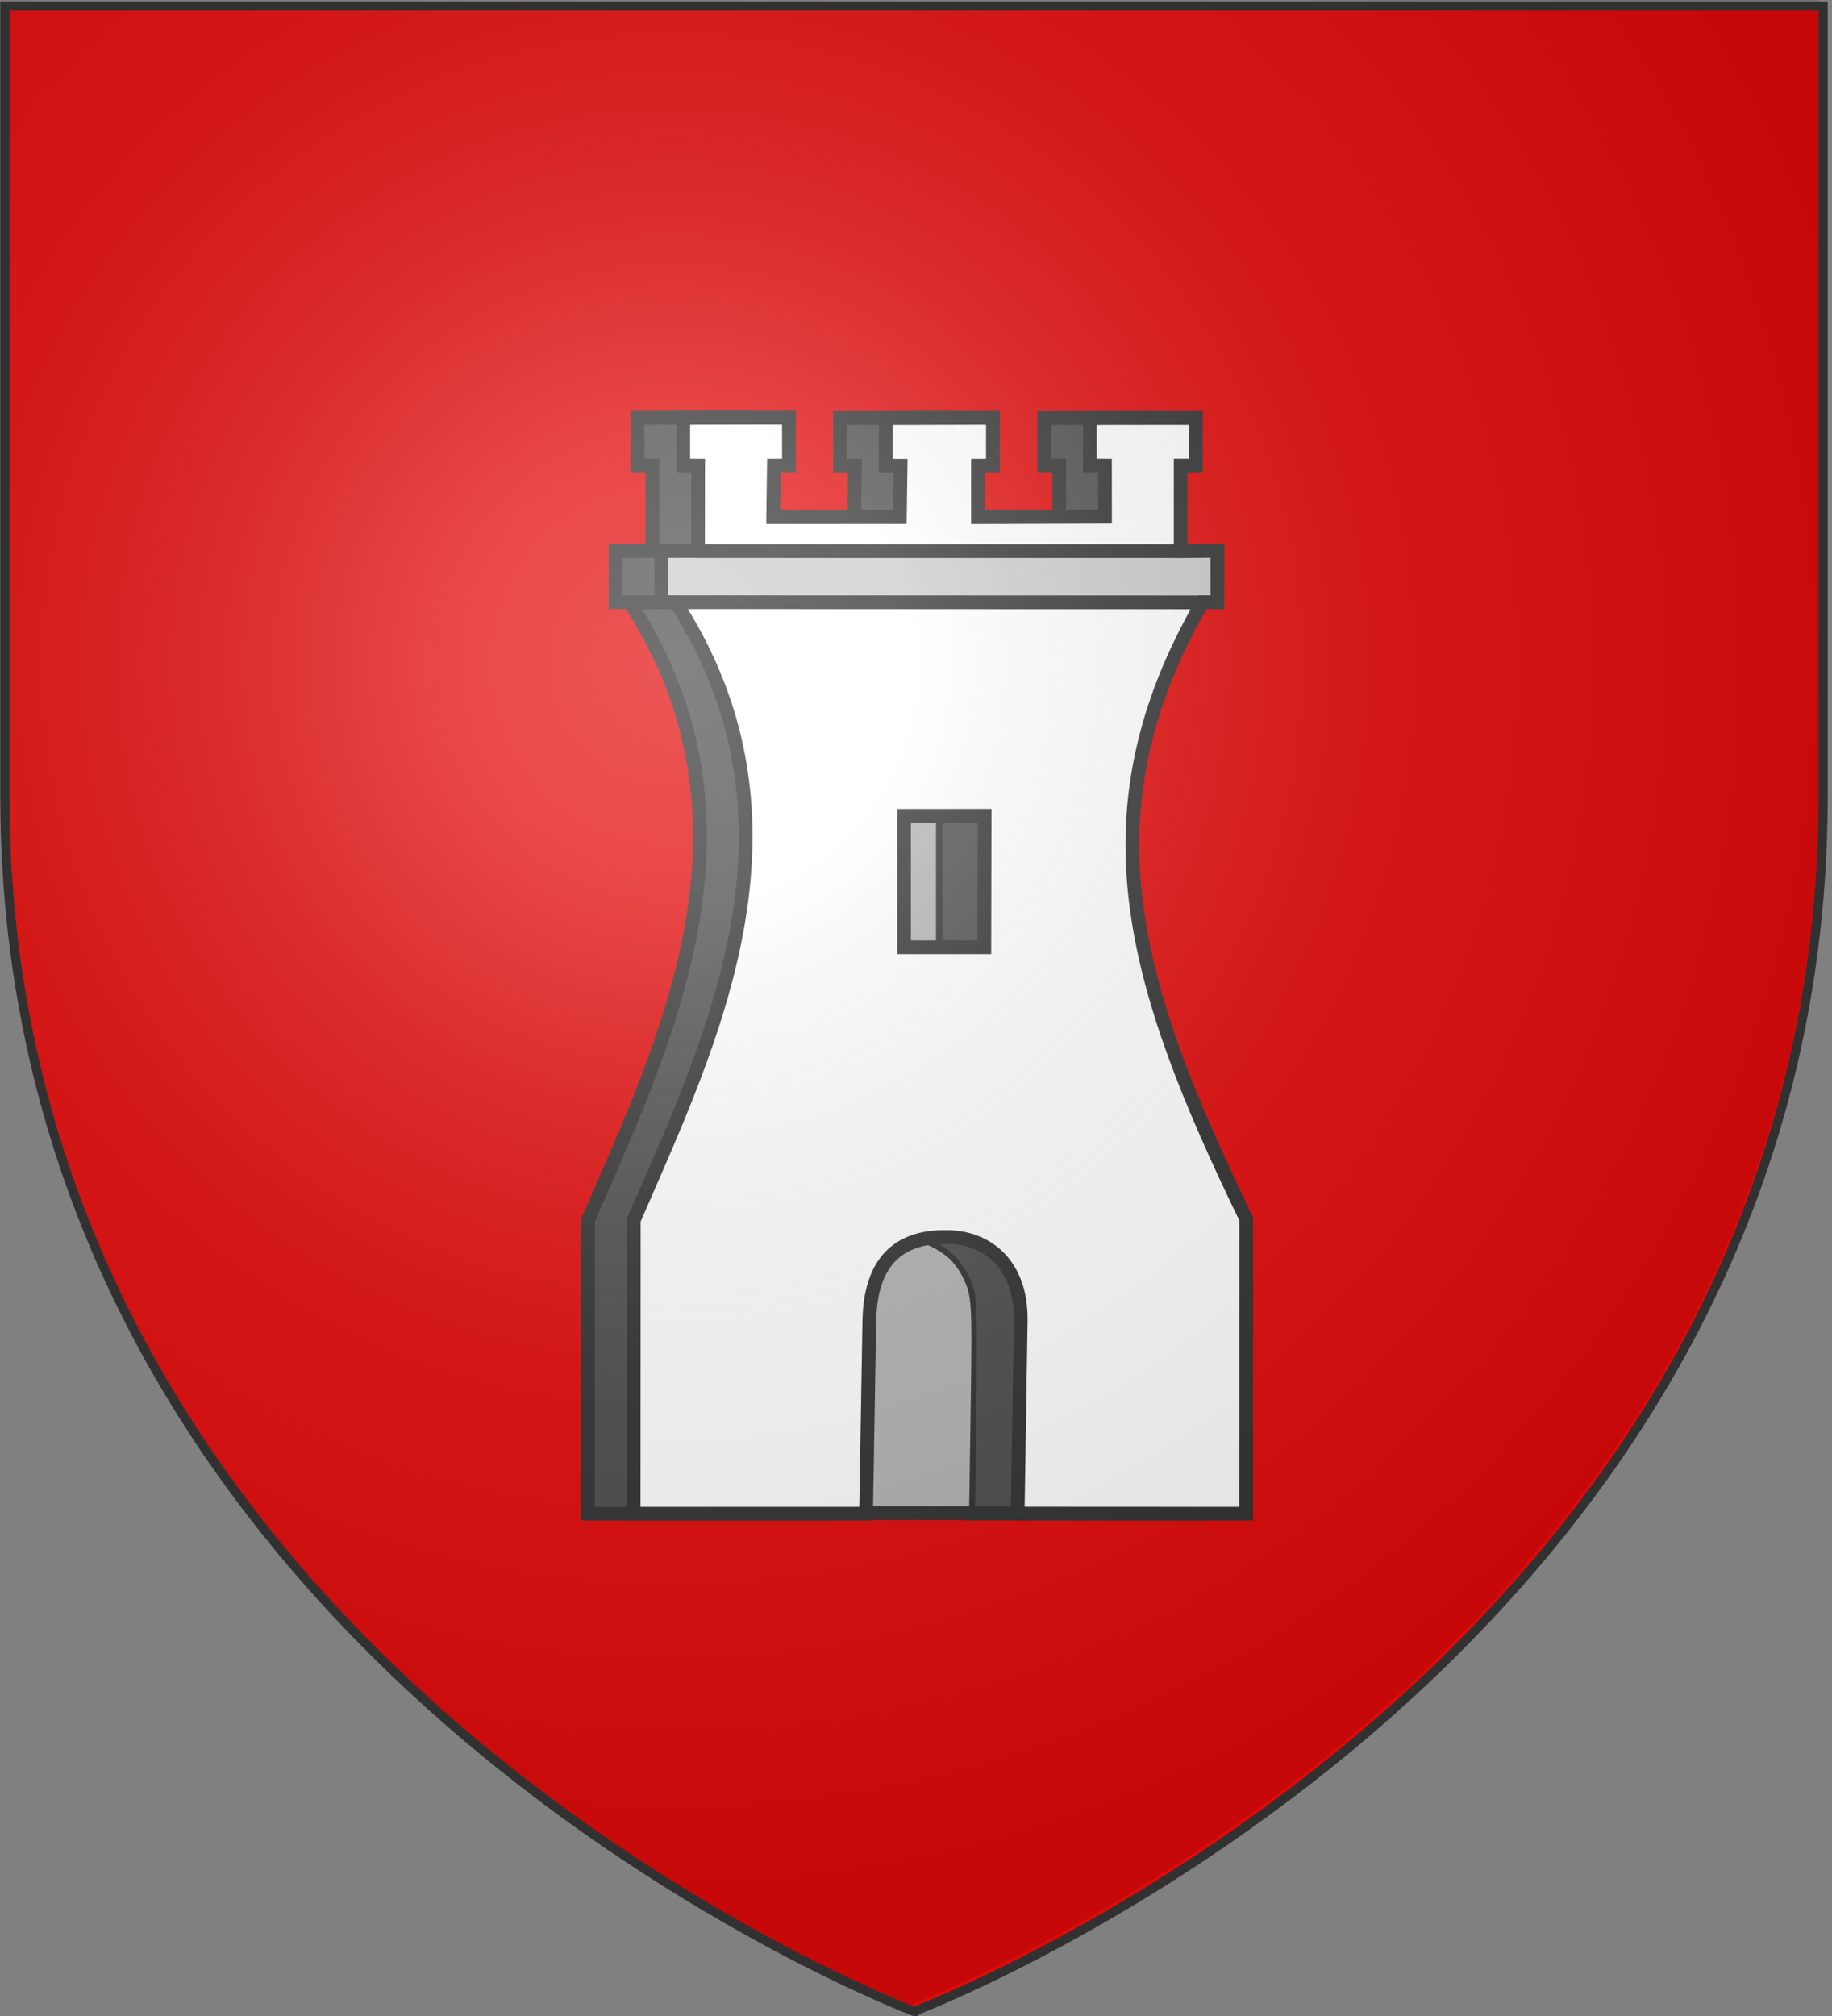 <svg xmlns="http://www.w3.org/2000/svg" xmlns:xlink="http://www.w3.org/1999/xlink" version="1.0" width="600" height="660.002"><rect width="100%" height="100%" fill="#808080" stroke="none"/><defs><linearGradient id="F"><stop style="stop-color:#fff;stop-opacity:.314" offset="0"/><stop style="stop-color:#fff;stop-opacity:.251" offset=".19"/><stop style="stop-color:#6b6b6b;stop-opacity:.125" offset=".6"/><stop style="stop-color:#000;stop-opacity:.125" offset="1"/></linearGradient><linearGradient id="ba"><stop style="stop-color:#fff;stop-opacity:1" offset="0"/><stop style="stop-color:#fff;stop-opacity:1" offset="1"/></linearGradient><linearGradient id="d"><stop style="stop-color:#fff;stop-opacity:.314" offset="0"/><stop style="stop-color:#fff;stop-opacity:.251" offset=".19"/><stop style="stop-color:#6b6b6b;stop-opacity:.125" offset=".6"/><stop style="stop-color:#000;stop-opacity:.125" offset="1"/></linearGradient><linearGradient id="aG"><stop style="stop-color:#fff;stop-opacity:.314" offset="0"/><stop style="stop-color:#fff;stop-opacity:.251" offset=".19"/><stop style="stop-color:#6b6b6b;stop-opacity:.125" offset=".6"/><stop style="stop-color:#000;stop-opacity:.125" offset="1"/></linearGradient><linearGradient id="i"><stop style="stop-color:#fff;stop-opacity:.314" offset="0"/><stop style="stop-color:#fff;stop-opacity:.251" offset=".19"/><stop style="stop-color:#6b6b6b;stop-opacity:.125" offset=".6"/><stop style="stop-color:#000;stop-opacity:.125" offset="1"/></linearGradient><linearGradient id="aF"><stop style="stop-color:#fff;stop-opacity:.314" offset="0"/><stop style="stop-color:#fff;stop-opacity:.251" offset=".19"/><stop style="stop-color:#6b6b6b;stop-opacity:.125" offset=".6"/><stop style="stop-color:#000;stop-opacity:.125" offset="1"/></linearGradient><linearGradient id="aK"><stop style="stop-color:#fff;stop-opacity:.314" offset="0"/><stop style="stop-color:#fff;stop-opacity:.251" offset=".19"/><stop style="stop-color:#6b6b6b;stop-opacity:.125" offset=".6"/><stop style="stop-color:#000;stop-opacity:.125" offset="1"/></linearGradient><linearGradient id="h"><stop style="stop-color:#fff;stop-opacity:.314" offset="0"/><stop style="stop-color:#fff;stop-opacity:.251" offset=".19"/><stop style="stop-color:#6b6b6b;stop-opacity:.125" offset=".6"/><stop style="stop-color:#000;stop-opacity:.125" offset="1"/></linearGradient><linearGradient id="aO"><stop style="stop-color:#fff;stop-opacity:.314" offset="0"/><stop style="stop-color:#fff;stop-opacity:.251" offset=".19"/><stop style="stop-color:#6b6b6b;stop-opacity:.125" offset=".6"/><stop style="stop-color:#000;stop-opacity:.125" offset="1"/></linearGradient><linearGradient id="aP"><stop style="stop-color:#fff;stop-opacity:.314" offset="0"/><stop style="stop-color:#fff;stop-opacity:.251" offset=".19"/><stop style="stop-color:#6b6b6b;stop-opacity:.125" offset=".6"/><stop style="stop-color:#000;stop-opacity:.125" offset="1"/></linearGradient><linearGradient id="aQ"><stop style="stop-color:#fff;stop-opacity:.314" offset="0"/><stop style="stop-color:#fff;stop-opacity:.251" offset=".19"/><stop style="stop-color:#6b6b6b;stop-opacity:.125" offset=".6"/><stop style="stop-color:#000;stop-opacity:.125" offset="1"/></linearGradient><linearGradient id="y"><stop style="stop-color:#fff;stop-opacity:.314" offset="0"/><stop style="stop-color:#fff;stop-opacity:.251" offset=".19"/><stop style="stop-color:#6b6b6b;stop-opacity:.125" offset=".6"/><stop style="stop-color:#000;stop-opacity:.125" offset="1"/></linearGradient><linearGradient id="x"><stop style="stop-color:#fff;stop-opacity:.314" offset="0"/><stop style="stop-color:#fff;stop-opacity:.251" offset=".19"/><stop style="stop-color:#6b6b6b;stop-opacity:.125" offset=".6"/><stop style="stop-color:#000;stop-opacity:.125" offset="1"/></linearGradient><linearGradient id="aR"><stop style="stop-color:#fff;stop-opacity:.314" offset="0"/><stop style="stop-color:#fff;stop-opacity:.251" offset=".19"/><stop style="stop-color:#6b6b6b;stop-opacity:.125" offset=".6"/><stop style="stop-color:#000;stop-opacity:.125" offset="1"/></linearGradient><linearGradient id="w"><stop style="stop-color:#fff;stop-opacity:.314" offset="0"/><stop style="stop-color:#fff;stop-opacity:.251" offset=".19"/><stop style="stop-color:#6b6b6b;stop-opacity:.125" offset=".6"/><stop style="stop-color:#000;stop-opacity:.125" offset="1"/></linearGradient><linearGradient id="v"><stop style="stop-color:#fff;stop-opacity:.314" offset="0"/><stop style="stop-color:#fff;stop-opacity:.251" offset=".19"/><stop style="stop-color:#6b6b6b;stop-opacity:.125" offset=".6"/><stop style="stop-color:#000;stop-opacity:.125" offset="1"/></linearGradient><linearGradient id="aN"><stop style="stop-color:#fff;stop-opacity:.314" offset="0"/><stop style="stop-color:#fff;stop-opacity:.251" offset=".19"/><stop style="stop-color:#6b6b6b;stop-opacity:.125" offset=".6"/><stop style="stop-color:#000;stop-opacity:.125" offset="1"/></linearGradient><linearGradient id="aM"><stop style="stop-color:#fff;stop-opacity:.314" offset="0"/><stop style="stop-color:#fff;stop-opacity:.251" offset=".19"/><stop style="stop-color:#6b6b6b;stop-opacity:.125" offset=".6"/><stop style="stop-color:#000;stop-opacity:.125" offset="1"/></linearGradient><linearGradient id="aL"><stop style="stop-color:#fff;stop-opacity:.314" offset="0"/><stop style="stop-color:#fff;stop-opacity:.251" offset=".19"/><stop style="stop-color:#6b6b6b;stop-opacity:.125" offset=".6"/><stop style="stop-color:#000;stop-opacity:.125" offset="1"/></linearGradient><linearGradient id="aV"><stop style="stop-color:#fff;stop-opacity:.314" offset="0"/><stop style="stop-color:#fff;stop-opacity:.251" offset=".19"/><stop style="stop-color:#6b6b6b;stop-opacity:.125" offset=".6"/><stop style="stop-color:#000;stop-opacity:.125" offset="1"/></linearGradient><linearGradient id="aW"><stop style="stop-color:#fff;stop-opacity:.314" offset="0"/><stop style="stop-color:#fff;stop-opacity:.251" offset=".19"/><stop style="stop-color:#6b6b6b;stop-opacity:.125" offset=".6"/><stop style="stop-color:#000;stop-opacity:.125" offset="1"/></linearGradient><linearGradient id="aX"><stop style="stop-color:#fff;stop-opacity:.314" offset="0"/><stop style="stop-color:#fff;stop-opacity:.251" offset=".19"/><stop style="stop-color:#6b6b6b;stop-opacity:.125" offset=".6"/><stop style="stop-color:#000;stop-opacity:.125" offset="1"/></linearGradient><linearGradient id="aY"><stop style="stop-color:#fff;stop-opacity:.314" offset="0"/><stop style="stop-color:#fff;stop-opacity:.251" offset=".19"/><stop style="stop-color:#6b6b6b;stop-opacity:.125" offset=".6"/><stop style="stop-color:#000;stop-opacity:.125" offset="1"/></linearGradient><linearGradient id="aU"><stop style="stop-color:#fff;stop-opacity:.314" offset="0"/><stop style="stop-color:#fff;stop-opacity:.251" offset=".19"/><stop style="stop-color:#6b6b6b;stop-opacity:.125" offset=".6"/><stop style="stop-color:#000;stop-opacity:.125" offset="1"/></linearGradient><linearGradient id="aT"><stop style="stop-color:#fff;stop-opacity:.314" offset="0"/><stop style="stop-color:#fff;stop-opacity:.251" offset=".19"/><stop style="stop-color:#6b6b6b;stop-opacity:.125" offset=".6"/><stop style="stop-color:#000;stop-opacity:.125" offset="1"/></linearGradient><linearGradient id="aH"><stop style="stop-color:#fff;stop-opacity:.314" offset="0"/><stop style="stop-color:#fff;stop-opacity:.251" offset=".19"/><stop style="stop-color:#6b6b6b;stop-opacity:.125" offset=".6"/><stop style="stop-color:#000;stop-opacity:.125" offset="1"/></linearGradient><linearGradient id="aI"><stop style="stop-color:#fff;stop-opacity:.314" offset="0"/><stop style="stop-color:#fff;stop-opacity:.251" offset=".19"/><stop style="stop-color:#6b6b6b;stop-opacity:.125" offset=".6"/><stop style="stop-color:#000;stop-opacity:.125" offset="1"/></linearGradient><linearGradient id="aS"><stop style="stop-color:#fff;stop-opacity:.314" offset="0"/><stop style="stop-color:#fff;stop-opacity:.251" offset=".19"/><stop style="stop-color:#6b6b6b;stop-opacity:.125" offset=".6"/><stop style="stop-color:#000;stop-opacity:.125" offset="1"/></linearGradient><linearGradient id="aJ"><stop style="stop-color:#fff;stop-opacity:.314" offset="0"/><stop style="stop-color:#fff;stop-opacity:.251" offset=".19"/><stop style="stop-color:#6b6b6b;stop-opacity:.125" offset=".6"/><stop style="stop-color:#000;stop-opacity:.125" offset="1"/></linearGradient><linearGradient id="aZ"><stop style="stop-color:#fff;stop-opacity:.314" offset="0"/><stop style="stop-color:#fff;stop-opacity:.251" offset=".19"/><stop style="stop-color:#6b6b6b;stop-opacity:.125" offset=".6"/><stop style="stop-color:#000;stop-opacity:.125" offset="1"/></linearGradient><radialGradient cx="221.445" cy="226.331" r="300" fx="221.445" fy="226.331" id="bo" xlink:href="#aL" gradientUnits="userSpaceOnUse" gradientTransform="matrix(1.353 0 0 1.349 -77.63 -85.747)"/><radialGradient cx="221.445" cy="226.331" r="300" fx="221.445" fy="226.331" id="bd" xlink:href="#h" gradientUnits="userSpaceOnUse" gradientTransform="matrix(1.353 0 0 1.349 -77.63 -85.747)"/><radialGradient cx="221.445" cy="226.331" r="300" fx="221.445" fy="226.331" id="bh" xlink:href="#y" gradientUnits="userSpaceOnUse" gradientTransform="matrix(1.353 0 0 1.349 -77.63 -85.747)"/><radialGradient cx="221.445" cy="226.331" r="300" fx="221.445" fy="226.331" id="bg" xlink:href="#x" gradientUnits="userSpaceOnUse" gradientTransform="matrix(1.353 0 0 1.349 -77.63 -85.747)"/><radialGradient cx="221.445" cy="226.331" r="300" fx="221.445" fy="226.331" id="bf" xlink:href="#w" gradientUnits="userSpaceOnUse" gradientTransform="matrix(1.353 0 0 1.349 -77.63 -85.747)"/><radialGradient cx="221.445" cy="226.331" r="300" fx="221.445" fy="226.331" id="be" xlink:href="#v" gradientUnits="userSpaceOnUse" gradientTransform="matrix(1.353 0 0 1.349 -77.63 -85.747)"/><radialGradient cx="221.445" cy="226.331" r="300" fx="221.445" fy="226.331" id="bc" xlink:href="#i" gradientUnits="userSpaceOnUse" gradientTransform="matrix(1.353 0 0 1.349 -77.63 -85.747)"/><radialGradient cx="221.445" cy="226.331" r="300" fx="221.445" fy="226.331" id="bb" xlink:href="#d" gradientUnits="userSpaceOnUse" gradientTransform="matrix(1.353 0 0 1.349 -77.63 -85.747)"/><radialGradient cx="221.445" cy="226.331" r="300" fx="221.445" fy="226.331" id="bi" xlink:href="#aF" gradientUnits="userSpaceOnUse" gradientTransform="matrix(1.353 0 0 1.349 -77.63 -85.747)"/><radialGradient cx="221.445" cy="226.331" r="300" fx="221.445" fy="226.331" id="bj" xlink:href="#aG" gradientUnits="userSpaceOnUse" gradientTransform="matrix(1.353 0 0 1.349 -77.63 -85.747)"/><radialGradient cx="221.445" cy="226.331" r="300" fx="221.445" fy="226.331" id="bk" xlink:href="#aH" gradientUnits="userSpaceOnUse" gradientTransform="matrix(1.353 0 0 1.349 -77.63 -85.747)"/><radialGradient cx="221.445" cy="226.331" r="300" fx="221.445" fy="226.331" id="bl" xlink:href="#aI" gradientUnits="userSpaceOnUse" gradientTransform="matrix(1.353 0 0 1.349 -77.63 -85.747)"/><radialGradient cx="221.445" cy="226.331" r="300" fx="221.445" fy="226.331" id="bm" xlink:href="#aJ" gradientUnits="userSpaceOnUse" gradientTransform="matrix(1.353 0 0 1.349 -77.63 -85.747)"/><radialGradient cx="221.445" cy="226.331" r="300" fx="221.445" fy="226.331" id="bn" xlink:href="#aK" gradientUnits="userSpaceOnUse" gradientTransform="matrix(1.353 0 0 1.349 -77.63 -85.747)"/><radialGradient cx="221.445" cy="226.331" r="300" fx="221.445" fy="226.331" id="bD" xlink:href="#F" gradientUnits="userSpaceOnUse" gradientTransform="matrix(1.35 0 0 1.349 685.3 -185.252)"/><radialGradient cx="221.445" cy="226.331" r="300" fx="221.445" fy="226.331" id="bp" xlink:href="#aM" gradientUnits="userSpaceOnUse" gradientTransform="matrix(1.353 0 0 1.349 -77.63 -85.747)"/><radialGradient cx="221.445" cy="226.331" r="300" fx="221.445" fy="226.331" id="bq" xlink:href="#aN" gradientUnits="userSpaceOnUse" gradientTransform="matrix(1.353 0 0 1.349 -77.63 -85.747)"/><radialGradient cx="221.445" cy="226.331" r="300" fx="221.445" fy="226.331" id="br" xlink:href="#aO" gradientUnits="userSpaceOnUse" gradientTransform="matrix(1.353 0 0 1.349 -77.63 -85.747)"/><radialGradient cx="221.445" cy="226.331" r="300" fx="221.445" fy="226.331" id="bs" xlink:href="#aP" gradientUnits="userSpaceOnUse" gradientTransform="matrix(1.353 0 0 1.349 -77.63 -85.747)"/><radialGradient cx="221.445" cy="226.331" r="300" fx="221.445" fy="226.331" id="bt" xlink:href="#aQ" gradientUnits="userSpaceOnUse" gradientTransform="matrix(1.353 0 0 1.349 -77.63 -85.747)"/><radialGradient cx="221.445" cy="226.331" r="300" fx="221.445" fy="226.331" id="bu" xlink:href="#aR" gradientUnits="userSpaceOnUse" gradientTransform="matrix(1.353 0 0 1.349 -77.63 -85.747)"/><radialGradient cx="221.445" cy="226.331" r="300" fx="221.445" fy="226.331" id="bv" xlink:href="#aS" gradientUnits="userSpaceOnUse" gradientTransform="matrix(1.353 0 0 1.349 -77.63 -85.747)"/><radialGradient cx="221.445" cy="226.331" r="300" fx="221.445" fy="226.331" id="bw" xlink:href="#aT" gradientUnits="userSpaceOnUse" gradientTransform="matrix(1.353 0 0 1.349 -77.63 -85.747)"/><radialGradient cx="221.445" cy="226.331" r="300" fx="221.445" fy="226.331" id="bx" xlink:href="#aU" gradientUnits="userSpaceOnUse" gradientTransform="matrix(1.353 0 0 1.349 -77.63 -85.747)"/><radialGradient cx="221.445" cy="226.331" r="300" fx="221.445" fy="226.331" id="by" xlink:href="#aV" gradientUnits="userSpaceOnUse" gradientTransform="matrix(1.353 0 0 1.349 -77.63 -85.747)"/><radialGradient cx="221.445" cy="226.331" r="300" fx="221.445" fy="226.331" id="bz" xlink:href="#aW" gradientUnits="userSpaceOnUse" gradientTransform="matrix(1.353 0 0 1.349 -77.63 -85.747)"/><radialGradient cx="221.445" cy="226.331" r="300" fx="221.445" fy="226.331" id="bA" xlink:href="#aX" gradientUnits="userSpaceOnUse" gradientTransform="matrix(1.353 0 0 1.349 -77.63 -85.747)"/><radialGradient cx="221.445" cy="226.331" r="300" fx="221.445" fy="226.331" id="bB" xlink:href="#aY" gradientUnits="userSpaceOnUse" gradientTransform="matrix(1.353 0 0 1.349 -77.63 -85.747)"/><radialGradient cx="221.445" cy="226.331" r="300" fx="221.445" fy="226.331" id="bC" xlink:href="#aZ" gradientUnits="userSpaceOnUse" gradientTransform="matrix(1.353 0 0 1.349 -77.63 -87.747)"/><g transform="translate(-347.196 -19.156)" id="g"><path style="fill:#313131;fill-opacity:1;fill-rule:evenodd;stroke:#313131;stroke-width:1.122;stroke-linecap:square;stroke-linejoin:bevel;stroke-miterlimit:4;stroke-opacity:1;stroke-dasharray:none" id="e" d="M644.408-299.935c0 4.328-3.77 7.837-8.418 7.837-4.65 0-8.418-3.509-8.418-7.837 0-4.329 3.769-7.838 8.418-7.838 4.649 0 8.418 3.51 8.418 7.838z" transform="matrix(.86 0 0 .924 -1412.997 218.928)"/><use xlink:href="#e" transform="translate(15.097 15.356)" width="600" height="660"/><use xlink:href="#e" transform="translate(-14.906 15.356)" width="600" height="660"/><g transform="translate(-1493.557 234.74)"><path id="f" d="M627.4-265.43c-5.746 60.436-18.557 75.834-28.856 87.7 14.718-4.677 19.11-9.244 23.222-13.933 1.235 4.67 2.957 10.249 5.64 13.435" style="fill:#313131;fill-opacity:1;stroke:#313131;stroke-width:.2;stroke-linecap:butt;stroke-linejoin:miter;stroke-miterlimit:4;stroke-opacity:1;stroke-dasharray:none"/><use style="fill:#313131;fill-opacity:1" height="660" width="600" transform="matrix(-1 0 0 1 1254.776 0)" xlink:href="#f"/></g></g><g transform="translate(-347.196 -19.156)" id="aE"><path style="fill:#313131;fill-opacity:1;fill-rule:evenodd;stroke:#313131;stroke-width:1.122;stroke-linecap:square;stroke-linejoin:bevel;stroke-miterlimit:4;stroke-opacity:1;stroke-dasharray:none" id="aC" d="M644.408-299.935c0 4.328-3.77 7.837-8.418 7.837-4.65 0-8.418-3.509-8.418-7.837 0-4.329 3.769-7.838 8.418-7.838 4.649 0 8.418 3.51 8.418 7.838z" transform="matrix(.86 0 0 .924 -1412.997 218.928)"/><use xlink:href="#aC" transform="translate(15.097 15.356)" width="600" height="660"/><use xlink:href="#aC" transform="translate(-14.906 15.356)" width="600" height="660"/><g transform="translate(-1493.557 234.74)"><path id="aD" d="M627.4-265.43c-5.746 60.436-18.557 75.834-28.856 87.7 14.718-4.677 19.11-9.244 23.222-13.933 1.235 4.67 2.957 10.249 5.64 13.435" style="fill:#313131;fill-opacity:1;stroke:#313131;stroke-width:.2;stroke-linecap:butt;stroke-linejoin:miter;stroke-miterlimit:4;stroke-opacity:1;stroke-dasharray:none"/><use style="fill:#313131;fill-opacity:1" height="660" width="600" transform="matrix(-1 0 0 1 1254.776 0)" xlink:href="#aD"/></g></g><g transform="translate(-347.196 -19.156)" id="E"><path style="fill:#313131;fill-opacity:1;fill-rule:evenodd;stroke:#313131;stroke-width:1.122;stroke-linecap:square;stroke-linejoin:bevel;stroke-miterlimit:4;stroke-opacity:1;stroke-dasharray:none" id="C" d="M644.408-299.935c0 4.328-3.77 7.837-8.418 7.837-4.65 0-8.418-3.509-8.418-7.837 0-4.329 3.769-7.838 8.418-7.838 4.649 0 8.418 3.51 8.418 7.838z" transform="matrix(.86 0 0 .924 -1412.997 218.928)"/><use xlink:href="#C" transform="translate(15.097 15.356)" width="600" height="660"/><use xlink:href="#C" transform="translate(-14.906 15.356)" width="600" height="660"/><g transform="translate(-1493.557 234.74)"><path id="D" d="M627.4-265.43c-5.746 60.436-18.557 75.834-28.856 87.7 14.718-4.677 19.11-9.244 23.222-13.933 1.235 4.67 2.957 10.249 5.64 13.435" style="fill:#313131;fill-opacity:1;stroke:#313131;stroke-width:.2;stroke-linecap:butt;stroke-linejoin:miter;stroke-miterlimit:4;stroke-opacity:1;stroke-dasharray:none"/><use style="fill:#313131;fill-opacity:1" height="660" width="600" transform="matrix(-1 0 0 1 1254.776 0)" xlink:href="#D"/></g></g><g transform="translate(-347.196 -19.156)" id="B"><path style="fill:#313131;fill-opacity:1;fill-rule:evenodd;stroke:#313131;stroke-width:1.122;stroke-linecap:square;stroke-linejoin:bevel;stroke-miterlimit:4;stroke-opacity:1;stroke-dasharray:none" id="z" d="M644.408-299.935c0 4.328-3.77 7.837-8.418 7.837-4.65 0-8.418-3.509-8.418-7.837 0-4.329 3.769-7.838 8.418-7.838 4.649 0 8.418 3.51 8.418 7.838z" transform="matrix(.86 0 0 .924 -1412.997 218.928)"/><use xlink:href="#z" transform="translate(15.097 15.356)" width="600" height="660"/><use xlink:href="#z" transform="translate(-14.906 15.356)" width="600" height="660"/><g transform="translate(-1493.557 234.74)"><path id="A" d="M627.4-265.43c-5.746 60.436-18.557 75.834-28.856 87.7 14.718-4.677 19.11-9.244 23.222-13.933 1.235 4.67 2.957 10.249 5.64 13.435" style="fill:#313131;fill-opacity:1;stroke:#313131;stroke-width:.2;stroke-linecap:butt;stroke-linejoin:miter;stroke-miterlimit:4;stroke-opacity:1;stroke-dasharray:none"/><use style="fill:#313131;fill-opacity:1" height="660" width="600" transform="matrix(-1 0 0 1 1254.776 0)" xlink:href="#A"/></g></g><g id="aa" transform="translate(-347.196 -19.156)"><path transform="matrix(.86 0 0 .924 -1412.997 218.928)" d="M644.408-299.935c0 4.328-3.77 7.837-8.418 7.837-4.65 0-8.418-3.509-8.418-7.837 0-4.329 3.769-7.838 8.418-7.838 4.649 0 8.418 3.51 8.418 7.838z" id="Y" style="fill:#313131;fill-opacity:1;fill-rule:evenodd;stroke:#313131;stroke-width:1.122;stroke-linecap:square;stroke-linejoin:bevel;stroke-miterlimit:4;stroke-opacity:1;stroke-dasharray:none"/><use height="660" width="600" transform="translate(15.097 15.356)" xlink:href="#Y"/><use height="660" width="600" transform="translate(-14.906 15.356)" xlink:href="#Y"/><g transform="translate(-1493.557 234.74)"><path style="fill:#313131;fill-opacity:1;stroke:#313131;stroke-width:.2;stroke-linecap:butt;stroke-linejoin:miter;stroke-miterlimit:4;stroke-opacity:1;stroke-dasharray:none" d="M627.4-265.43c-5.746 60.436-18.557 75.834-28.856 87.7 14.718-4.677 19.11-9.244 23.222-13.933 1.235 4.67 2.957 10.249 5.64 13.435" id="Z"/><use xlink:href="#Z" transform="matrix(-1 0 0 1 1254.776 0)" width="600" height="660" style="fill:#313131;fill-opacity:1"/></g></g><g transform="translate(-347.196 -19.156)" id="I"><path style="fill:#313131;fill-opacity:1;fill-rule:evenodd;stroke:#313131;stroke-width:1.122;stroke-linecap:square;stroke-linejoin:bevel;stroke-miterlimit:4;stroke-opacity:1;stroke-dasharray:none" id="G" d="M644.408-299.935c0 4.328-3.77 7.837-8.418 7.837-4.65 0-8.418-3.509-8.418-7.837 0-4.329 3.769-7.838 8.418-7.838 4.649 0 8.418 3.51 8.418 7.838z" transform="matrix(.86 0 0 .924 -1412.997 218.928)"/><use xlink:href="#G" transform="translate(15.097 15.356)" width="600" height="660"/><use xlink:href="#G" transform="translate(-14.906 15.356)" width="600" height="660"/><g transform="translate(-1493.557 234.74)"><path id="H" d="M627.4-265.43c-5.746 60.436-18.557 75.834-28.856 87.7 14.718-4.677 19.11-9.244 23.222-13.933 1.235 4.67 2.957 10.249 5.64 13.435" style="fill:#313131;fill-opacity:1;stroke:#313131;stroke-width:.2;stroke-linecap:butt;stroke-linejoin:miter;stroke-miterlimit:4;stroke-opacity:1;stroke-dasharray:none"/><use style="fill:#313131;fill-opacity:1" height="660" width="600" transform="matrix(-1 0 0 1 1254.776 0)" xlink:href="#H"/></g></g><g transform="translate(-347.196 -19.156)" id="R"><path style="fill:#313131;fill-opacity:1;fill-rule:evenodd;stroke:#313131;stroke-width:1.122;stroke-linecap:square;stroke-linejoin:bevel;stroke-miterlimit:4;stroke-opacity:1;stroke-dasharray:none" id="P" d="M644.408-299.935c0 4.328-3.77 7.837-8.418 7.837-4.65 0-8.418-3.509-8.418-7.837 0-4.329 3.769-7.838 8.418-7.838 4.649 0 8.418 3.51 8.418 7.838z" transform="matrix(.86 0 0 .924 -1412.997 218.928)"/><use xlink:href="#P" transform="translate(15.097 15.356)" width="600" height="660"/><use xlink:href="#P" transform="translate(-14.906 15.356)" width="600" height="660"/><g transform="translate(-1493.557 234.74)"><path id="Q" d="M627.4-265.43c-5.746 60.436-18.557 75.834-28.856 87.7 14.718-4.677 19.11-9.244 23.222-13.933 1.235 4.67 2.957 10.249 5.64 13.435" style="fill:#313131;fill-opacity:1;stroke:#313131;stroke-width:.2;stroke-linecap:butt;stroke-linejoin:miter;stroke-miterlimit:4;stroke-opacity:1;stroke-dasharray:none"/><use style="fill:#313131;fill-opacity:1" height="660" width="600" transform="matrix(-1 0 0 1 1254.776 0)" xlink:href="#Q"/></g></g><g transform="translate(-347.196 -19.156)" id="c"><path style="fill:#313131;fill-opacity:1;fill-rule:evenodd;stroke:#313131;stroke-width:1.122;stroke-linecap:square;stroke-linejoin:bevel;stroke-miterlimit:4;stroke-opacity:1;stroke-dasharray:none" id="a" d="M644.408-299.935c0 4.328-3.77 7.837-8.418 7.837-4.65 0-8.418-3.509-8.418-7.837 0-4.329 3.769-7.838 8.418-7.838 4.649 0 8.418 3.51 8.418 7.838z" transform="matrix(.86 0 0 .924 -1412.997 218.928)"/><use xlink:href="#a" transform="translate(15.097 15.356)" width="600" height="660"/><use xlink:href="#a" transform="translate(-14.906 15.356)" width="600" height="660"/><g transform="translate(-1493.557 234.74)"><path id="b" d="M627.4-265.43c-5.746 60.436-18.557 75.834-28.856 87.7 14.718-4.677 19.11-9.244 23.222-13.933 1.235 4.67 2.957 10.249 5.64 13.435" style="fill:#313131;fill-opacity:1;stroke:#313131;stroke-width:.2;stroke-linecap:butt;stroke-linejoin:miter;stroke-miterlimit:4;stroke-opacity:1;stroke-dasharray:none"/><use style="fill:#313131;fill-opacity:1" height="660" width="600" transform="matrix(-1 0 0 1 1254.776 0)" xlink:href="#b"/></g></g><g id="ag" transform="translate(-347.196 -19.156)"><path transform="matrix(.86 0 0 .924 -1412.997 218.928)" d="M644.408-299.935c0 4.328-3.77 7.837-8.418 7.837-4.65 0-8.418-3.509-8.418-7.837 0-4.329 3.769-7.838 8.418-7.838 4.649 0 8.418 3.51 8.418 7.838z" id="ae" style="fill:#313131;fill-opacity:1;fill-rule:evenodd;stroke:#313131;stroke-width:1.122;stroke-linecap:square;stroke-linejoin:bevel;stroke-miterlimit:4;stroke-opacity:1;stroke-dasharray:none"/><use height="660" width="600" transform="translate(15.097 15.356)" xlink:href="#ae"/><use height="660" width="600" transform="translate(-14.906 15.356)" xlink:href="#ae"/><g transform="translate(-1493.557 234.74)"><path style="fill:#313131;fill-opacity:1;stroke:#313131;stroke-width:.2;stroke-linecap:butt;stroke-linejoin:miter;stroke-miterlimit:4;stroke-opacity:1;stroke-dasharray:none" d="M627.4-265.43c-5.746 60.436-18.557 75.834-28.856 87.7 14.718-4.677 19.11-9.244 23.222-13.933 1.235 4.67 2.957 10.249 5.64 13.435" id="af"/><use xlink:href="#af" transform="matrix(-1 0 0 1 1254.776 0)" width="600" height="660" style="fill:#313131;fill-opacity:1"/></g></g><g transform="translate(-347.196 -19.156)" id="O"><path style="fill:#313131;fill-opacity:1;fill-rule:evenodd;stroke:#313131;stroke-width:1.122;stroke-linecap:square;stroke-linejoin:bevel;stroke-miterlimit:4;stroke-opacity:1;stroke-dasharray:none" id="M" d="M644.408-299.935c0 4.328-3.77 7.837-8.418 7.837-4.65 0-8.418-3.509-8.418-7.837 0-4.329 3.769-7.838 8.418-7.838 4.649 0 8.418 3.51 8.418 7.838z" transform="matrix(.86 0 0 .924 -1412.997 218.928)"/><use xlink:href="#M" transform="translate(15.097 15.356)" width="600" height="660"/><use xlink:href="#M" transform="translate(-14.906 15.356)" width="600" height="660"/><g transform="translate(-1493.557 234.74)"><path id="N" d="M627.4-265.43c-5.746 60.436-18.557 75.834-28.856 87.7 14.718-4.677 19.11-9.244 23.222-13.933 1.235 4.67 2.957 10.249 5.64 13.435" style="fill:#313131;fill-opacity:1;stroke:#313131;stroke-width:.2;stroke-linecap:butt;stroke-linejoin:miter;stroke-miterlimit:4;stroke-opacity:1;stroke-dasharray:none"/><use style="fill:#313131;fill-opacity:1" height="660" width="600" transform="matrix(-1 0 0 1 1254.776 0)" xlink:href="#N"/></g></g><g id="U" transform="translate(-347.196 -19.156)"><path transform="matrix(.86 0 0 .924 -1412.997 218.928)" d="M644.408-299.935c0 4.328-3.77 7.837-8.418 7.837-4.65 0-8.418-3.509-8.418-7.837 0-4.329 3.769-7.838 8.418-7.838 4.649 0 8.418 3.51 8.418 7.838z" id="S" style="fill:#313131;fill-opacity:1;fill-rule:evenodd;stroke:#313131;stroke-width:1.122;stroke-linecap:square;stroke-linejoin:bevel;stroke-miterlimit:4;stroke-opacity:1;stroke-dasharray:none"/><use height="660" width="600" transform="translate(15.097 15.356)" xlink:href="#S"/><use height="660" width="600" transform="translate(-14.906 15.356)" xlink:href="#S"/><g transform="translate(-1493.557 234.74)"><path style="fill:#313131;fill-opacity:1;stroke:#313131;stroke-width:.2;stroke-linecap:butt;stroke-linejoin:miter;stroke-miterlimit:4;stroke-opacity:1;stroke-dasharray:none" d="M627.4-265.43c-5.746 60.436-18.557 75.834-28.856 87.7 14.718-4.677 19.11-9.244 23.222-13.933 1.235 4.67 2.957 10.249 5.64 13.435" id="T"/><use xlink:href="#T" transform="matrix(-1 0 0 1 1254.776 0)" width="600" height="660" style="fill:#313131;fill-opacity:1"/></g></g><g id="aj" transform="translate(-347.196 -19.156)"><path transform="matrix(.86 0 0 .924 -1412.997 218.928)" d="M644.408-299.935c0 4.328-3.77 7.837-8.418 7.837-4.65 0-8.418-3.509-8.418-7.837 0-4.329 3.769-7.838 8.418-7.838 4.649 0 8.418 3.51 8.418 7.838z" id="ah" style="fill:#313131;fill-opacity:1;fill-rule:evenodd;stroke:#313131;stroke-width:1.122;stroke-linecap:square;stroke-linejoin:bevel;stroke-miterlimit:4;stroke-opacity:1;stroke-dasharray:none"/><use height="660" width="600" transform="translate(15.097 15.356)" xlink:href="#ah"/><use height="660" width="600" transform="translate(-14.906 15.356)" xlink:href="#ah"/><g transform="translate(-1493.557 234.74)"><path style="fill:#313131;fill-opacity:1;stroke:#313131;stroke-width:.2;stroke-linecap:butt;stroke-linejoin:miter;stroke-miterlimit:4;stroke-opacity:1;stroke-dasharray:none" d="M627.4-265.43c-5.746 60.436-18.557 75.834-28.856 87.7 14.718-4.677 19.11-9.244 23.222-13.933 1.235 4.67 2.957 10.249 5.64 13.435" id="ai"/><use xlink:href="#ai" transform="matrix(-1 0 0 1 1254.776 0)" width="600" height="660" style="fill:#313131;fill-opacity:1"/></g></g><g id="u" transform="translate(-347.196 -19.156)"><path transform="matrix(.86 0 0 .924 -1412.997 218.928)" d="M644.408-299.935c0 4.328-3.77 7.837-8.418 7.837-4.65 0-8.418-3.509-8.418-7.837 0-4.329 3.769-7.838 8.418-7.838 4.649 0 8.418 3.51 8.418 7.838z" id="s" style="fill:#313131;fill-opacity:1;fill-rule:evenodd;stroke:#313131;stroke-width:1.122;stroke-linecap:square;stroke-linejoin:bevel;stroke-miterlimit:4;stroke-opacity:1;stroke-dasharray:none"/><use height="660" width="600" transform="translate(15.097 15.356)" xlink:href="#s"/><use height="660" width="600" transform="translate(-14.906 15.356)" xlink:href="#s"/><g transform="translate(-1493.557 234.74)"><path style="fill:#313131;fill-opacity:1;stroke:#313131;stroke-width:.2;stroke-linecap:butt;stroke-linejoin:miter;stroke-miterlimit:4;stroke-opacity:1;stroke-dasharray:none" d="M627.4-265.43c-5.746 60.436-18.557 75.834-28.856 87.7 14.718-4.677 19.11-9.244 23.222-13.933 1.235 4.67 2.957 10.249 5.64 13.435" id="t"/><use xlink:href="#t" transform="matrix(-1 0 0 1 1254.776 0)" width="600" height="660" style="fill:#313131;fill-opacity:1"/></g></g><g transform="translate(-347.196 -19.156)" id="am"><path style="fill:#313131;fill-opacity:1;fill-rule:evenodd;stroke:#313131;stroke-width:1.122;stroke-linecap:square;stroke-linejoin:bevel;stroke-miterlimit:4;stroke-opacity:1;stroke-dasharray:none" id="ak" d="M644.408-299.935c0 4.328-3.77 7.837-8.418 7.837-4.65 0-8.418-3.509-8.418-7.837 0-4.329 3.769-7.838 8.418-7.838 4.649 0 8.418 3.51 8.418 7.838z" transform="matrix(.86 0 0 .924 -1412.997 218.928)"/><use xlink:href="#ak" transform="translate(15.097 15.356)" width="600" height="660"/><use xlink:href="#ak" transform="translate(-14.906 15.356)" width="600" height="660"/><g transform="translate(-1493.557 234.74)"><path id="al" d="M627.4-265.43c-5.746 60.436-18.557 75.834-28.856 87.7 14.718-4.677 19.11-9.244 23.222-13.933 1.235 4.67 2.957 10.249 5.64 13.435" style="fill:#313131;fill-opacity:1;stroke:#313131;stroke-width:.2;stroke-linecap:butt;stroke-linejoin:miter;stroke-miterlimit:4;stroke-opacity:1;stroke-dasharray:none"/><use style="fill:#313131;fill-opacity:1" height="660" width="600" transform="matrix(-1 0 0 1 1254.776 0)" xlink:href="#al"/></g></g><g transform="translate(-347.196 -19.156)" id="ap"><path style="fill:#313131;fill-opacity:1;fill-rule:evenodd;stroke:#313131;stroke-width:1.122;stroke-linecap:square;stroke-linejoin:bevel;stroke-miterlimit:4;stroke-opacity:1;stroke-dasharray:none" id="an" d="M644.408-299.935c0 4.328-3.77 7.837-8.418 7.837-4.65 0-8.418-3.509-8.418-7.837 0-4.329 3.769-7.838 8.418-7.838 4.649 0 8.418 3.51 8.418 7.838z" transform="matrix(.86 0 0 .924 -1412.997 218.928)"/><use xlink:href="#an" transform="translate(15.097 15.356)" width="600" height="660"/><use xlink:href="#an" transform="translate(-14.906 15.356)" width="600" height="660"/><g transform="translate(-1493.557 234.74)"><path id="ao" d="M627.4-265.43c-5.746 60.436-18.557 75.834-28.856 87.7 14.718-4.677 19.11-9.244 23.222-13.933 1.235 4.67 2.957 10.249 5.64 13.435" style="fill:#313131;fill-opacity:1;stroke:#313131;stroke-width:.2;stroke-linecap:butt;stroke-linejoin:miter;stroke-miterlimit:4;stroke-opacity:1;stroke-dasharray:none"/><use style="fill:#313131;fill-opacity:1" height="660" width="600" transform="matrix(-1 0 0 1 1254.776 0)" xlink:href="#ao"/></g></g><g id="r" transform="translate(-347.196 -19.156)"><path transform="matrix(.86 0 0 .924 -1412.997 218.928)" d="M644.408-299.935c0 4.328-3.77 7.837-8.418 7.837-4.65 0-8.418-3.509-8.418-7.837 0-4.329 3.769-7.838 8.418-7.838 4.649 0 8.418 3.51 8.418 7.838z" id="p" style="fill:#313131;fill-opacity:1;fill-rule:evenodd;stroke:#313131;stroke-width:1.122;stroke-linecap:square;stroke-linejoin:bevel;stroke-miterlimit:4;stroke-opacity:1;stroke-dasharray:none"/><use height="660" width="600" transform="translate(15.097 15.356)" xlink:href="#p"/><use height="660" width="600" transform="translate(-14.906 15.356)" xlink:href="#p"/><g transform="translate(-1493.557 234.74)"><path style="fill:#313131;fill-opacity:1;stroke:#313131;stroke-width:.2;stroke-linecap:butt;stroke-linejoin:miter;stroke-miterlimit:4;stroke-opacity:1;stroke-dasharray:none" d="M627.4-265.43c-5.746 60.436-18.557 75.834-28.856 87.7 14.718-4.677 19.11-9.244 23.222-13.933 1.235 4.67 2.957 10.249 5.64 13.435" id="q"/><use xlink:href="#q" transform="matrix(-1 0 0 1 1254.776 0)" width="600" height="660" style="fill:#313131;fill-opacity:1"/></g></g><g id="o" transform="translate(-347.196 -19.156)"><path transform="matrix(.86 0 0 .924 -1412.997 218.928)" d="M644.408-299.935c0 4.328-3.77 7.837-8.418 7.837-4.65 0-8.418-3.509-8.418-7.837 0-4.329 3.769-7.838 8.418-7.838 4.649 0 8.418 3.51 8.418 7.838z" id="m" style="fill:#313131;fill-opacity:1;fill-rule:evenodd;stroke:#313131;stroke-width:1.122;stroke-linecap:square;stroke-linejoin:bevel;stroke-miterlimit:4;stroke-opacity:1;stroke-dasharray:none"/><use height="660" width="600" transform="translate(15.097 15.356)" xlink:href="#m"/><use height="660" width="600" transform="translate(-14.906 15.356)" xlink:href="#m"/><g transform="translate(-1493.557 234.74)"><path style="fill:#313131;fill-opacity:1;stroke:#313131;stroke-width:.2;stroke-linecap:butt;stroke-linejoin:miter;stroke-miterlimit:4;stroke-opacity:1;stroke-dasharray:none" d="M627.4-265.43c-5.746 60.436-18.557 75.834-28.856 87.7 14.718-4.677 19.11-9.244 23.222-13.933 1.235 4.67 2.957 10.249 5.64 13.435" id="n"/><use xlink:href="#n" transform="matrix(-1 0 0 1 1254.776 0)" width="600" height="660" style="fill:#313131;fill-opacity:1"/></g></g><g transform="translate(-347.196 -19.156)" id="as"><path style="fill:#313131;fill-opacity:1;fill-rule:evenodd;stroke:#313131;stroke-width:1.122;stroke-linecap:square;stroke-linejoin:bevel;stroke-miterlimit:4;stroke-opacity:1;stroke-dasharray:none" id="aq" d="M644.408-299.935c0 4.328-3.77 7.837-8.418 7.837-4.65 0-8.418-3.509-8.418-7.837 0-4.329 3.769-7.838 8.418-7.838 4.649 0 8.418 3.51 8.418 7.838z" transform="matrix(.86 0 0 .924 -1412.997 218.928)"/><use xlink:href="#aq" transform="translate(15.097 15.356)" width="600" height="660"/><use xlink:href="#aq" transform="translate(-14.906 15.356)" width="600" height="660"/><g transform="translate(-1493.557 234.74)"><path id="ar" d="M627.4-265.43c-5.746 60.436-18.557 75.834-28.856 87.7 14.718-4.677 19.11-9.244 23.222-13.933 1.235 4.67 2.957 10.249 5.64 13.435" style="fill:#313131;fill-opacity:1;stroke:#313131;stroke-width:.2;stroke-linecap:butt;stroke-linejoin:miter;stroke-miterlimit:4;stroke-opacity:1;stroke-dasharray:none"/><use style="fill:#313131;fill-opacity:1" height="660" width="600" transform="matrix(-1 0 0 1 1254.776 0)" xlink:href="#ar"/></g></g><g id="l" transform="translate(-347.196 -19.156)"><path transform="matrix(.86 0 0 .924 -1412.997 218.928)" d="M644.408-299.935c0 4.328-3.77 7.837-8.418 7.837-4.65 0-8.418-3.509-8.418-7.837 0-4.329 3.769-7.838 8.418-7.838 4.649 0 8.418 3.51 8.418 7.838z" id="j" style="fill:#313131;fill-opacity:1;fill-rule:evenodd;stroke:#313131;stroke-width:1.122;stroke-linecap:square;stroke-linejoin:bevel;stroke-miterlimit:4;stroke-opacity:1;stroke-dasharray:none"/><use height="660" width="600" transform="translate(15.097 15.356)" xlink:href="#j"/><use height="660" width="600" transform="translate(-14.906 15.356)" xlink:href="#j"/><g transform="translate(-1493.557 234.74)"><path style="fill:#313131;fill-opacity:1;stroke:#313131;stroke-width:.2;stroke-linecap:butt;stroke-linejoin:miter;stroke-miterlimit:4;stroke-opacity:1;stroke-dasharray:none" d="M627.4-265.43c-5.746 60.436-18.557 75.834-28.856 87.7 14.718-4.677 19.11-9.244 23.222-13.933 1.235 4.67 2.957 10.249 5.64 13.435" id="k"/><use xlink:href="#k" transform="matrix(-1 0 0 1 1254.776 0)" width="600" height="660" style="fill:#313131;fill-opacity:1"/></g></g><g id="X" transform="translate(-347.196 -19.156)"><path transform="matrix(.86 0 0 .924 -1412.997 218.928)" d="M644.408-299.935c0 4.328-3.77 7.837-8.418 7.837-4.65 0-8.418-3.509-8.418-7.837 0-4.329 3.769-7.838 8.418-7.838 4.649 0 8.418 3.51 8.418 7.838z" id="V" style="fill:#313131;fill-opacity:1;fill-rule:evenodd;stroke:#313131;stroke-width:1.122;stroke-linecap:square;stroke-linejoin:bevel;stroke-miterlimit:4;stroke-opacity:1;stroke-dasharray:none"/><use height="660" width="600" transform="translate(15.097 15.356)" xlink:href="#V"/><use height="660" width="600" transform="translate(-14.906 15.356)" xlink:href="#V"/><g transform="translate(-1493.557 234.74)"><path style="fill:#313131;fill-opacity:1;stroke:#313131;stroke-width:.2;stroke-linecap:butt;stroke-linejoin:miter;stroke-miterlimit:4;stroke-opacity:1;stroke-dasharray:none" d="M627.4-265.43c-5.746 60.436-18.557 75.834-28.856 87.7 14.718-4.677 19.11-9.244 23.222-13.933 1.235 4.67 2.957 10.249 5.64 13.435" id="W"/><use xlink:href="#W" transform="matrix(-1 0 0 1 1254.776 0)" width="600" height="660" style="fill:#313131;fill-opacity:1"/></g></g><g transform="translate(-347.196 -19.156)" id="av"><path style="fill:#313131;fill-opacity:1;fill-rule:evenodd;stroke:#313131;stroke-width:1.122;stroke-linecap:square;stroke-linejoin:bevel;stroke-miterlimit:4;stroke-opacity:1;stroke-dasharray:none" id="at" d="M644.408-299.935c0 4.328-3.77 7.837-8.418 7.837-4.65 0-8.418-3.509-8.418-7.837 0-4.329 3.769-7.838 8.418-7.838 4.649 0 8.418 3.51 8.418 7.838z" transform="matrix(.86 0 0 .924 -1412.997 218.928)"/><use xlink:href="#at" transform="translate(15.097 15.356)" width="600" height="660"/><use xlink:href="#at" transform="translate(-14.906 15.356)" width="600" height="660"/><g transform="translate(-1493.557 234.74)"><path id="au" d="M627.4-265.43c-5.746 60.436-18.557 75.834-28.856 87.7 14.718-4.677 19.11-9.244 23.222-13.933 1.235 4.67 2.957 10.249 5.64 13.435" style="fill:#313131;fill-opacity:1;stroke:#313131;stroke-width:.2;stroke-linecap:butt;stroke-linejoin:miter;stroke-miterlimit:4;stroke-opacity:1;stroke-dasharray:none"/><use style="fill:#313131;fill-opacity:1" height="660" width="600" transform="matrix(-1 0 0 1 1254.776 0)" xlink:href="#au"/></g></g><g transform="translate(-347.196 -19.156)" id="ay"><path style="fill:#313131;fill-opacity:1;fill-rule:evenodd;stroke:#313131;stroke-width:1.122;stroke-linecap:square;stroke-linejoin:bevel;stroke-miterlimit:4;stroke-opacity:1;stroke-dasharray:none" id="aw" d="M644.408-299.935c0 4.328-3.77 7.837-8.418 7.837-4.65 0-8.418-3.509-8.418-7.837 0-4.329 3.769-7.838 8.418-7.838 4.649 0 8.418 3.51 8.418 7.838z" transform="matrix(.86 0 0 .924 -1412.997 218.928)"/><use xlink:href="#aw" transform="translate(15.097 15.356)" width="600" height="660"/><use xlink:href="#aw" transform="translate(-14.906 15.356)" width="600" height="660"/><g transform="translate(-1493.557 234.74)"><path id="ax" d="M627.4-265.43c-5.746 60.436-18.557 75.834-28.856 87.7 14.718-4.677 19.11-9.244 23.222-13.933 1.235 4.67 2.957 10.249 5.64 13.435" style="fill:#313131;fill-opacity:1;stroke:#313131;stroke-width:.2;stroke-linecap:butt;stroke-linejoin:miter;stroke-miterlimit:4;stroke-opacity:1;stroke-dasharray:none"/><use style="fill:#313131;fill-opacity:1" height="660" width="600" transform="matrix(-1 0 0 1 1254.776 0)" xlink:href="#ax"/></g></g><g transform="translate(-347.196 -19.156)" id="L"><path style="fill:#313131;fill-opacity:1;fill-rule:evenodd;stroke:#313131;stroke-width:1.122;stroke-linecap:square;stroke-linejoin:bevel;stroke-miterlimit:4;stroke-opacity:1;stroke-dasharray:none" id="J" d="M644.408-299.935c0 4.328-3.77 7.837-8.418 7.837-4.65 0-8.418-3.509-8.418-7.837 0-4.329 3.769-7.838 8.418-7.838 4.649 0 8.418 3.51 8.418 7.838z" transform="matrix(.86 0 0 .924 -1412.997 218.928)"/><use xlink:href="#J" transform="translate(15.097 15.356)" width="600" height="660"/><use xlink:href="#J" transform="translate(-14.906 15.356)" width="600" height="660"/><g transform="translate(-1493.557 234.74)"><path id="K" d="M627.4-265.43c-5.746 60.436-18.557 75.834-28.856 87.7 14.718-4.677 19.11-9.244 23.222-13.933 1.235 4.67 2.957 10.249 5.64 13.435" style="fill:#313131;fill-opacity:1;stroke:#313131;stroke-width:.2;stroke-linecap:butt;stroke-linejoin:miter;stroke-miterlimit:4;stroke-opacity:1;stroke-dasharray:none"/><use style="fill:#313131;fill-opacity:1" height="660" width="600" transform="matrix(-1 0 0 1 1254.776 0)" xlink:href="#K"/></g></g><g transform="translate(-347.196 -19.156)" id="aB"><path style="fill:#313131;fill-opacity:1;fill-rule:evenodd;stroke:#313131;stroke-width:1.122;stroke-linecap:square;stroke-linejoin:bevel;stroke-miterlimit:4;stroke-opacity:1;stroke-dasharray:none" id="az" d="M644.408-299.935c0 4.328-3.77 7.837-8.418 7.837-4.65 0-8.418-3.509-8.418-7.837 0-4.329 3.769-7.838 8.418-7.838 4.649 0 8.418 3.51 8.418 7.838z" transform="matrix(.86 0 0 .924 -1412.997 218.928)"/><use xlink:href="#az" transform="translate(15.097 15.356)" width="600" height="660"/><use xlink:href="#az" transform="translate(-14.906 15.356)" width="600" height="660"/><g transform="translate(-1493.557 234.74)"><path id="aA" d="M627.4-265.43c-5.746 60.436-18.557 75.834-28.856 87.7 14.718-4.677 19.11-9.244 23.222-13.933 1.235 4.67 2.957 10.249 5.64 13.435" style="fill:#313131;fill-opacity:1;stroke:#313131;stroke-width:.2;stroke-linecap:butt;stroke-linejoin:miter;stroke-miterlimit:4;stroke-opacity:1;stroke-dasharray:none"/><use style="fill:#313131;fill-opacity:1" height="660" width="600" transform="matrix(-1 0 0 1 1254.776 0)" xlink:href="#aA"/></g></g><g id="ad" transform="translate(-347.196 -19.156)"><path transform="matrix(.86 0 0 .924 -1412.997 218.928)" d="M644.408-299.935c0 4.328-3.77 7.837-8.418 7.837-4.65 0-8.418-3.509-8.418-7.837 0-4.329 3.769-7.838 8.418-7.838 4.649 0 8.418 3.51 8.418 7.838z" id="ab" style="fill:#313131;fill-opacity:1;fill-rule:evenodd;stroke:#313131;stroke-width:1.122;stroke-linecap:square;stroke-linejoin:bevel;stroke-miterlimit:4;stroke-opacity:1;stroke-dasharray:none"/><use height="660" width="600" transform="translate(15.097 15.356)" xlink:href="#ab"/><use height="660" width="600" transform="translate(-14.906 15.356)" xlink:href="#ab"/><g transform="translate(-1493.557 234.74)"><path style="fill:#313131;fill-opacity:1;stroke:#313131;stroke-width:.2;stroke-linecap:butt;stroke-linejoin:miter;stroke-miterlimit:4;stroke-opacity:1;stroke-dasharray:none" d="M627.4-265.43c-5.746 60.436-18.557 75.834-28.856 87.7 14.718-4.677 19.11-9.244 23.222-13.933 1.235 4.67 2.957 10.249 5.64 13.435" id="ac"/><use xlink:href="#ac" transform="matrix(-1 0 0 1 1254.776 0)" width="600" height="660" style="fill:#313131;fill-opacity:1"/></g></g></defs><g style="display:inline"><path d="M1063.369 561.199s297.753-112.351 297.753-397.881V-95.304H765.616v258.622c0 285.53 297.753 397.88 297.753 397.88z" style="fill:#e20909;fill-opacity:1;fill-rule:evenodd;stroke:none" transform="translate(-764.026 97.305)"/></g><g style="display:inline"><g style="display:inline"><path d="M134.52 494.721V431.47l8.394-19.519c23.886-55.548 32.576-81.94 38.31-116.354 2.214-13.296 2.667-43.863.853-57.617-3.192-24.2-10.425-45.738-22.63-67.388-2.55-4.525-4.637-8.44-4.637-8.703 0-.263 3.913-.477 8.695-.477h8.694l3.194 5.302c17.612 29.238 26.478 61.318 26.435 95.655-.052 42.493-10.543 80.527-42.31 153.393l-6.552 15.029V557.973H134.52V494.72zM163.11 118.625V99.621h-6.455V80.254h18.444v21.211h6.456v35.045h-7.764c-4.27 0-8.42.252-9.222.56-1.301.5-1.459-1.494-1.459-18.445zM251.645 110.687V99.621h-6.456V80.254h18.445v21.211h6.456v8.686c0 4.777-.252 9.342-.56 10.145-.455 1.186-2.174 1.458-9.222 1.458h-8.663v-11.067zM341.102 110.687V99.621h-6.456V80.254h18.445v21.211h6.456v20.289h-18.445v-11.067zM147.432 148.96v-10.605h17.523v21.211h-17.522V148.96z" style="fill:#4d4d4d;fill-opacity:1;fill-rule:evenodd;stroke:#313131;stroke-width:.922;stroke-linecap:round;stroke-linejoin:miter;stroke-miterlimit:4;stroke-opacity:1;stroke-dasharray:none" transform="matrix(.749 0 0 .749 92.163 77.182)"/><g style="stroke:#313131;stroke-width:6;stroke-miterlimit:4;stroke-opacity:1;stroke-dasharray:none"><path d="M182.182 137.787h-16.034v22.346h6.13c62.787 96.917 15.257 192.84-18.196 270.145l-.06 128.297h101.632l1.42-84.197c.514-30.502 17.452-37.137 34.528-36.755 17.456.39 32.05 12.409 31.668 36.69l-1.324 84.225 99.907.052.028-128.822c-49.562-102.216-72.623-176.979-19.11-269.637l6.485.092.05-22.54-16.105.155v-37.424l6.678.016V79.616l-46.376.053.018 20.712 6.582.057.03 22.36-55.56.186v-22.526l6.539-.037V79.554l-46.884.124.009 20.795 6.514.014-.327 22.459-55.392.034.312-22.54 6.594-.037c.011-2.084-.044-12.803-.033-20.915l-46.18.078-.01 20.844 6.517.043-.02 1.485-.03 35.205v.644h.001zM181.803 137.81h211.732M172.449 160.16l230.129.06M255.608 558.284h66.087" style="fill:none;stroke:#313131;stroke-width:6;stroke-linecap:butt;stroke-linejoin:miter;stroke-miterlimit:4;stroke-opacity:1;stroke-dasharray:none" transform="matrix(.749 0 0 .749 77.19 77.182)"/><path d="M272.262 253.564v57.437h35.103l.139-57.467-35.242.03z" style="fill:none;stroke:#313131;stroke-width:6;stroke-linecap:butt;stroke-linejoin:miter;stroke-miterlimit:4;stroke-opacity:1;stroke-dasharray:none" transform="matrix(.749 0 0 .749 77.19 77.182)"/></g><path d="M154.655 494.35v-63.502l8.37-19.325c20.522-47.388 30.192-75.38 35.824-103.71 7.86-39.536 6.158-72.627-5.477-106.518-3.19-9.294-10.688-25.31-15.905-33.98-1.895-3.148-4.877-6.303-4.877-6.512l229.483-.269-2.783 4.621c-16.06 28.795-25.331 58.328-27.304 86.978-.88 12.794.147 34.59 2.234 47.38 5.038 30.875 15.77 62.892 35.77 106.718 3.074 6.737 6.798 14.655 8.274 17.594l2.684 5.345v128.682h-98.217l.004-3.977c.002-2.187.323-21.874.713-43.748.6-33.716.557-40.63-.282-45.41-2.266-12.897-9.489-21.79-21.112-25.995-5.977-2.162-18.13-2.122-24.693.08-11.456 3.846-17.65 11.89-20.036 26.02-.756 4.477-2.384 66.14-2.379 90.09v2.94H154.655V494.35zm153.55-212.13v-29.395h-36.658v58.792h36.659V282.22zM182.856 118.47V99.921h-6.323V80.108h44.686V99.92h-3.117c-2.453 0-3.17.142-3.372.667-.141.367-.256 5.679-.256 11.804v11.137h56.36l.274-5.375c.15-2.956.275-8.268.276-11.804l.002-6.429h-6.324V80.647l2.213-.266c1.218-.146 11.462-.268 22.765-.27l20.551-.003V99.92h-6.745v23.608h56.912V99.921h-6.745V80.66l5.375-.274c2.956-.15 13.105-.275 22.553-.276l17.18-.001V99.92h-6.746v37.098H182.857V118.47z" style="fill:#fff;fill-opacity:1;fill-rule:evenodd;stroke:none" transform="matrix(.749 0 0 .749 92.163 77.182)"/><path d="M166.837 148.821v-10.54l120.99.006 120.99.006-.005 8.322c-.002 4.577-.123 9.318-.27 10.535l-.265 2.213h-241.44v-10.54z" style="fill:#ccc;fill-opacity:1;fill-rule:evenodd;stroke:none" transform="matrix(.749 0 0 .749 92.163 77.182)"/><path d="M302.704 555.437c.254-.888.593-21.535.754-45.882.263-39.696.13-44.79-1.283-49.34-2.2-7.074-6.42-13.331-11.32-16.786-2.29-1.614-4.165-3.226-4.165-3.582 0-1.428 3.246-1.724 8.943-.814 14.83 2.37 23.865 11.842 26.056 27.318.833 5.877.457 63.388-.53 81.247l-.524 9.453h-9.195c-8.319 0-9.152-.154-8.736-1.614zM288.535 282.224v-27.667h18.444v55.334h-18.444v-27.667z" style="fill:#4d4d4d;fill-opacity:1;fill-rule:evenodd;stroke:#313131;stroke-width:.922;stroke-linecap:round;stroke-linejoin:miter;stroke-miterlimit:4;stroke-opacity:1;stroke-dasharray:none" transform="matrix(.749 0 0 .749 92.163 77.182)"/><path d="M256.66 541.142c.274-8.75.73-28.585 1.011-44.08.535-29.373 1.394-37.076 4.906-43.959 3.173-6.22 12.305-13.177 17.296-13.177 2.54 0 9.476 3.86 12.88 7.166 1.753 1.702 4.157 5.04 5.342 7.417 4.361 8.751 4.475 10.5 3.76 58.044l-.67 44.498h-45.024l.499-15.909zM272.857 282.224v-27.667h13.833v55.334h-13.833v-27.667z" style="fill:#b3b3b3;fill-opacity:1;fill-rule:evenodd;stroke:#313131;stroke-width:.922;stroke-linecap:round;stroke-linejoin:miter;stroke-miterlimit:4;stroke-opacity:1;stroke-dasharray:none" transform="matrix(.749 0 0 .749 92.163 77.182)"/><path d="M182.182 137.787h-16.034v22.346h6.13c62.787 96.917 15.257 192.84-18.196 270.145l-.06 128.297h101.632l1.42-84.197c.514-30.502 17.452-37.137 34.528-36.755 17.456.39 32.05 12.409 31.668 36.69l-1.324 84.225 99.907.052.028-128.822c-49.562-102.216-72.623-176.979-19.11-269.637l6.485.092.05-22.54-16.105.155v-37.424l6.678.016V79.616l-46.376.053.018 20.712 6.582.057.03 22.36-55.56.186v-22.526l6.539-.037V79.554l-46.884.124.009 20.795 6.514.014-.327 22.459-55.392.034.312-22.54 6.594-.037c.011-2.084-.044-12.803-.033-20.915l-46.18.078-.01 20.844 6.517.043-.02 1.485-.03 35.205v.644h.001zM181.803 137.81h211.732M172.449 160.16l230.129.06M255.608 558.284h66.087" style="fill:none;stroke:#313131;stroke-width:6;stroke-linecap:butt;stroke-linejoin:miter;stroke-miterlimit:4;stroke-opacity:1;stroke-dasharray:none" transform="matrix(.749 0 0 .749 92.163 77.182)"/><path d="M272.262 253.564v57.437h35.103l.139-57.467-35.242.03z" style="fill:none;stroke:#313131;stroke-width:6;stroke-linecap:butt;stroke-linejoin:miter;stroke-miterlimit:4;stroke-opacity:1;stroke-dasharray:none" transform="matrix(.749 0 0 .749 92.163 77.182)"/></g></g><g style="display:inline"><path d="M1061.985 559.198s297.753-112.351 297.753-397.88V-97.306H764.232v258.622c0 285.53 297.753 397.881 297.753 397.881z" style="fill:url(#bD);fill-opacity:1;fill-rule:evenodd;stroke:none" transform="translate(-764.026 97.305)"/></g><g style="display:inline"><path d="M1063.369 561.199s-297.753-112.351-297.753-397.88V-95.305h595.506v258.622c0 285.53-297.753 397.88-297.753 397.88z" style="fill:none;stroke:#313131;stroke-width:2.997;stroke-linecap:butt;stroke-linejoin:miter;stroke-miterlimit:4;stroke-opacity:1;stroke-dasharray:none" transform="translate(-764.026 97.305)"/></g></svg>